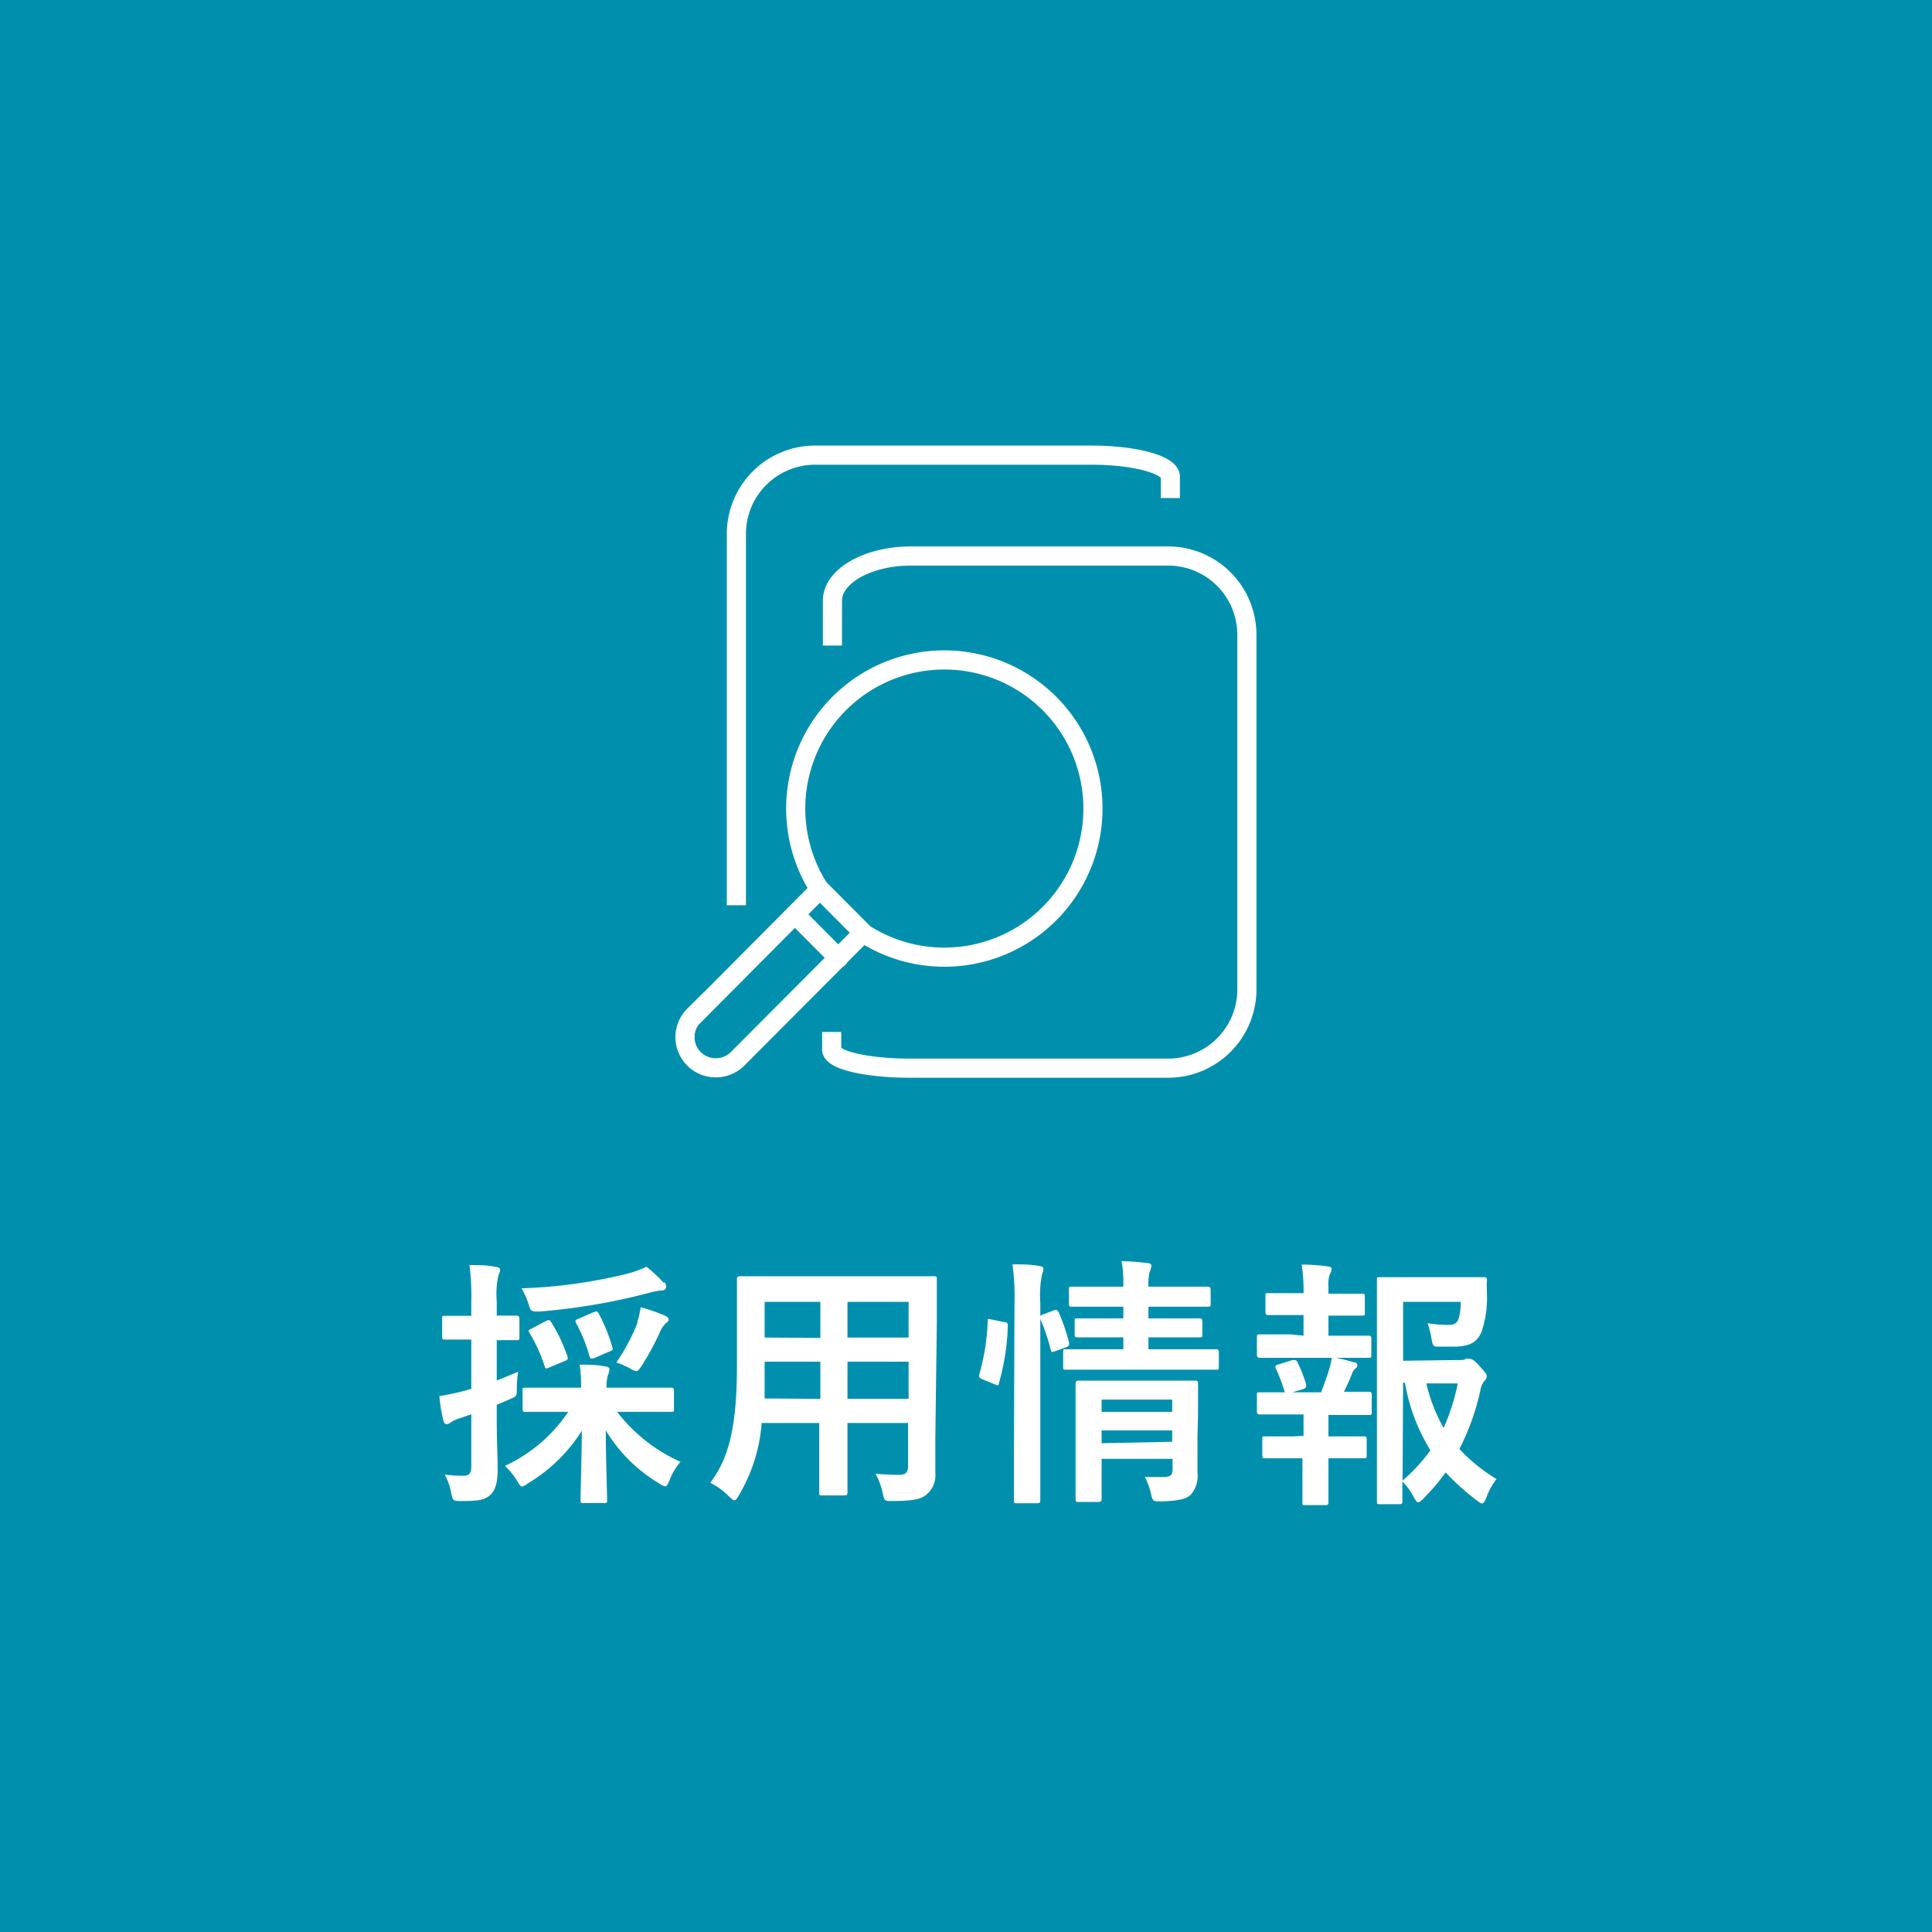 <svg xmlns="http://www.w3.org/2000/svg" viewBox="0 0 104 104"><defs><style>.cls-1{fill:#0090ad;}.cls-2{fill:#fff;}.cls-3,.cls-4,.cls-5{fill:none;stroke:#fff;stroke-width:1.03px;}.cls-3,.cls-5{stroke-linejoin:round;}.cls-4{stroke-miterlimit:10;}.cls-5{stroke-linecap:round;}</style></defs><g id="レイヤー_2" data-name="レイヤー 2"><g id="txt"><rect class="cls-1" width="104" height="104"/><path class="cls-2" d="M26.74,76.31c0,1.33.05,2.1.05,2.79s-.12,1.14-.43,1.4-.65.3-1.54.3c-.43,0-.43,0-.53-.42a3.26,3.26,0,0,0-.35-1,7.79,7.79,0,0,0,1,.06c.33,0,.43-.13.43-.53V76.13l-.6.21a1.78,1.78,0,0,0-.51.23.34.34,0,0,1-.22.09c-.08,0-.14-.06-.17-.17a9.14,9.14,0,0,1-.22-1.34,11.53,11.53,0,0,0,1.29-.27,3.35,3.35,0,0,0,.43-.13V72.11h-.15c-.91,0-1.19,0-1.28,0s-.14,0-.14-.15V71c0-.15,0-.17.14-.17s.37,0,1.28,0h.15V70.1a12.76,12.76,0,0,0-.1-2c.52,0,.95,0,1.43.1.14,0,.22.07.22.14a.75.75,0,0,1-.09.31,4.7,4.7,0,0,0-.09,1.42v.75c.73,0,1,0,1.05,0s.17,0,.17.17v1c0,.14,0,.15-.17.15l-1.05,0v2.17c.38-.14.77-.31,1.15-.47a6.66,6.66,0,0,0-.07.87c0,.47,0,.44-.4.62l-.68.29ZM30.17,76c-1.34,0-1.8,0-1.89,0s-.15,0-.15-.15v-1c0-.14,0-.15.15-.15s.55,0,1.89,0h1.11c0-.35,0-.75-.08-1.24.52,0,.92,0,1.4.1.14,0,.21.09.21.15a1.48,1.48,0,0,1-.1.36,2.36,2.36,0,0,0-.06.63h1.57c1.35,0,1.81,0,1.89,0s.17,0,.17.15v1c0,.14,0,.15-.17.15s-.54,0-1.89,0h-1a8.87,8.87,0,0,0,3.41,2.69,3.26,3.26,0,0,0-.59,1c-.1.22-.14.32-.24.32a1,1,0,0,1-.34-.17A8.36,8.36,0,0,1,32.61,77c0,1.43.07,3.39.07,3.76,0,.14,0,.15-.17.15h-1.1c-.14,0-.16,0-.16-.15,0-.37.06-2.3.07-3.74a8.74,8.74,0,0,1-2.92,2.84.67.67,0,0,1-.3.16c-.08,0-.14-.1-.28-.33a3.87,3.87,0,0,0-.64-.78A8.35,8.35,0,0,0,30.59,76Zm5.57-7a.38.38,0,0,1,.12.28.2.2,0,0,1-.22.18,3.92,3.92,0,0,0-.72.14,33.72,33.72,0,0,1-5.88,1c-.46,0-.46,0-.59-.4a3.74,3.74,0,0,0-.38-.85,27.39,27.39,0,0,0,5.59-.76,5.77,5.77,0,0,0,1.14-.4A7.3,7.3,0,0,1,35.74,69.07Zm-6.35,2.11c.15-.07.2-.08.28.06A8.76,8.76,0,0,1,30.54,73c.05.14.05.19-.16.27l-.81.34c-.17.08-.21.08-.25-.06a8.43,8.43,0,0,0-.81-1.79c-.09-.13-.06-.17.11-.24Zm2.55-.47c.2-.07.21-.06.29.07a9.17,9.17,0,0,1,.73,1.8c.06.16,0,.18-.17.25L32,73.1c-.18.06-.23.06-.27-.11A8.62,8.62,0,0,0,31,71.2c-.06-.13,0-.16.14-.21Zm2.37.51a5.41,5.41,0,0,0,.18-.78,10.22,10.22,0,0,1,1.26.43c.15.07.24.13.24.21s0,.12-.13.2a1.45,1.45,0,0,0-.32.46,14.21,14.21,0,0,1-1,1.85c-.14.21-.2.29-.28.29a.82.82,0,0,1-.35-.15,5.27,5.27,0,0,0-.73-.32A10.48,10.48,0,0,0,34.31,71.22Z"/><path class="cls-2" d="M50.35,77.37c0,.65,0,1.36,0,1.94a1.35,1.35,0,0,1-.46,1.13c-.27.24-.69.36-1.85.36-.44,0-.42,0-.52-.4a3.69,3.69,0,0,0-.39-1.07,12.54,12.54,0,0,0,1.3.06c.32,0,.45-.14.45-.46V76.6H45.62v1.67c0,1.36,0,2,0,2.07s0,.16-.16.16h-1.2c-.14,0-.16,0-.16-.16s0-.71,0-2.07V76.6H41a8.88,8.88,0,0,1-1.22,3.88c-.11.2-.18.28-.25.28s-.14-.07-.3-.22a3.65,3.65,0,0,0-1-.72c1-1.31,1.44-3,1.44-6.36V71.17c0-1.46,0-2.22,0-2.3s0-.17.17-.17.57,0,1.92,0h6.58c1.36,0,1.84,0,1.94,0s.15,0,.15.17,0,.84,0,2.3ZM44.16,75.3v-2h-3v.16c0,.67,0,1.27,0,1.82Zm0-3.28V70.08h-3V72Zm1.46-1.94V72h3.29V70.08Zm3.29,5.22v-2H45.62v2Z"/><path class="cls-2" d="M54.05,71.17c.18,0,.21.07.2.22a12.36,12.36,0,0,1-.48,3.07c0,.14-.07.13-.22.06l-.68-.28c-.18-.07-.19-.14-.15-.28a11.82,11.82,0,0,0,.45-2.85c0-.14,0-.12.22-.08Zm.56-1a12.63,12.63,0,0,0-.11-2.11c.53,0,1,0,1.44.09.14,0,.23.07.23.14a.68.68,0,0,1-.07.28,5.62,5.62,0,0,0-.1,1.56V78.3c0,1.58,0,2.38,0,2.45s0,.17-.16.17H54.74c-.14,0-.16,0-.16-.17s0-.87,0-2.44Zm2.12.37c.15-.06.19,0,.25.08a10,10,0,0,1,.57,1.67c0,.14,0,.16-.15.23l-.59.21c-.18.07-.22.07-.25-.08A10.51,10.51,0,0,0,56,71c-.06-.16,0-.19.14-.24Zm2.56,3.19H57.38c-.14,0-.15,0-.15-.15v-.8c0-.14,0-.15.15-.15s.55,0,1.91,0h1.18v-.64h-.7c-1.27,0-1.67,0-1.77,0s-.15,0-.15-.17v-.7c0-.14,0-.15.15-.15s.5,0,1.77,0h.7v-.63h-.93c-1.32,0-1.76,0-1.85,0s-.15,0-.15-.15v-.76c0-.15,0-.17.15-.17s.53,0,1.85,0h.93c0-.49,0-.88-.1-1.37a11.93,11.93,0,0,1,1.38.1c.16,0,.23.08.23.14a1.26,1.26,0,0,1-.1.36,3.06,3.06,0,0,0-.06.77h1.35c1.3,0,1.75,0,1.83,0s.17,0,.17.17v.76c0,.14,0,.15-.17.15s-.53,0-1.83,0H61.82v.63h1c1.24,0,1.66,0,1.75,0s.15,0,.15.15v.7c0,.15,0,.17-.15.17s-.51,0-1.75,0h-1v.64h1.74c1.35,0,1.82,0,1.89,0s.16,0,.16.15v.8c0,.15,0,.15-.16.15H59.29Zm5.17,3.61c0,.7,0,1.52,0,1.95a1.49,1.49,0,0,1-.37,1.18c-.24.21-.57.32-1.59.35-.44,0-.45,0-.55-.44a3.51,3.51,0,0,0-.32-.87c.32,0,.7,0,1,0,.41,0,.49-.14.49-.42v-.56H59.3v.64c0,1,0,1.44,0,1.51s0,.17-.17.17H58.07c-.15,0-.17,0-.17-.17s0-.49,0-1.48V76c0-1,0-1.43,0-1.51s0-.17.17-.17.51,0,1.74,0h2.78c1.24,0,1.64,0,1.74,0s.16,0,.16.17,0,.6,0,1.64Zm-5.16-2v.66h3.8v-.66Zm3.8,2.27V77H59.3v.69Z"/><path class="cls-2" d="M70.17,71.9V70.79h-.38c-1.08,0-1.43,0-1.51,0s-.16,0-.16-.16v-.88c0-.13,0-.14.16-.14s.43,0,1.51,0h.38v0a9.27,9.27,0,0,0-.1-1.54,11.18,11.18,0,0,1,1.39.1c.15,0,.22.07.22.14a.53.53,0,0,1-.08.25,1.53,1.53,0,0,0-.09.7v.38h.31c1.08,0,1.43,0,1.51,0s.14,0,.14.14v.88c0,.14,0,.16-.14.16s-.43,0-1.51,0h-.31V71.9H72c1.2,0,1.58,0,1.67,0s.15,0,.15.17v.86c0,.14,0,.16-.15.16s-.47,0-1.67,0H69.47c-1.18,0-1.57,0-1.64,0s-.17,0-.17-.16V72c0-.16,0-.17.17-.17s.46,0,1.64,0Zm0,5.39V76.14h-.72c-1.17,0-1.57,0-1.64,0s-.15,0-.15-.17v-.87c0-.14,0-.15.15-.15s.47,0,1.64,0h1.66c.16-.41.32-.83.44-1.24a3.94,3.94,0,0,0,.14-.66,10.19,10.19,0,0,1,1.18.28c.14,0,.2.09.2.16a.22.22,0,0,1-.1.17.64.64,0,0,0-.18.26c-.16.4-.27.66-.45,1,.92,0,1.26,0,1.34,0s.16,0,.16.15V76c0,.15,0,.17-.16.17s-.46,0-1.65,0h-.52v1.15h.38c1.09,0,1.44,0,1.53,0s.15,0,.15.16v.86c0,.14,0,.16-.15.16s-.44,0-1.53,0h-.38v.91c0,.94,0,1.39,0,1.46s0,.15-.15.15h-1.1c-.14,0-.15,0-.15-.15s0-.52,0-1.46v-.91h-.46c-1.1,0-1.46,0-1.55,0s-.15,0-.15-.16v-.86c0-.15,0-.16.15-.16s.45,0,1.55,0ZM69.4,75c-.19.06-.21.05-.25-.09a9.55,9.55,0,0,0-.47-1.24c-.07-.15,0-.17.13-.22l.77-.24c.15,0,.2,0,.25.1a6.88,6.88,0,0,1,.48,1.22c0,.14,0,.18-.14.24Zm9.1-1.79c.23,0,.32,0,.39-.06a.38.38,0,0,1,.21,0c.09,0,.2,0,.54.38s.39.44.39.54a.31.31,0,0,1-.1.24,1,1,0,0,0-.24.53A13,13,0,0,1,78.56,78a9.26,9.26,0,0,0,2,1.62,3.32,3.32,0,0,0-.55,1c-.09.21-.15.31-.23.31s-.14-.06-.28-.16a13,13,0,0,1-1.68-1.51,12,12,0,0,1-1.2,1.41c-.13.13-.2.2-.28.2s-.13-.1-.25-.3a3.16,3.16,0,0,0-.6-.82c0,.66,0,1,0,1.08s0,.14-.16.14H74.29c-.16,0-.17,0-.17-.14s0-1,0-2.93v-6c0-1.92,0-2.87,0-3s0-.15.17-.15.63,0,1.73,0h2.26c1.12,0,1.5,0,1.58,0s.2,0,.18.18,0,.48,0,.71a5.61,5.61,0,0,1-.31,2.11c-.26.54-.66.74-1.52.74-.24,0-.49,0-.75,0s-.33,0-.39-.36a5.32,5.32,0,0,0-.22-.9,7.26,7.26,0,0,0,1.09.09c.36,0,.5-.09.59-.37a3.15,3.15,0,0,0,.1-.87h-3.1v3.17Zm-3,6.49A9.36,9.36,0,0,0,77,78.07a10.07,10.07,0,0,1-1.37-3.64h-.1Zm1.28-5.23a9.1,9.1,0,0,0,.93,2.4,11.27,11.27,0,0,0,.76-2.4Z"/><path class="cls-3" d="M44.81,34.75V32.34c0-1.33,1.9-2.41,4.23-2.41H62.89a4.24,4.24,0,0,1,4.23,4.23V53.27a4.24,4.24,0,0,1-4.23,4.23H49c-2.33,0-4.23-.43-4.23-1v-.95"/><path class="cls-3" d="M63,26.81V25.66c0-.64-1.91-1.16-4.23-1.16H43.87a4.24,4.24,0,0,0-4.23,4.23v20"/><path class="cls-4" d="M37.36,54.68,44,48l.13-.11a8,8,0,1,1,2.31,2.32,1.13,1.13,0,0,1-.1.13L39.7,57a1.66,1.66,0,0,1-1.17.48,1.65,1.65,0,0,1-1.17-2.82Z"/><line class="cls-5" x1="46.48" y1="50.22" x2="44.17" y2="47.9"/><line class="cls-5" x1="45.14" y1="51.58" x2="42.81" y2="49.24"/></g></g></svg>